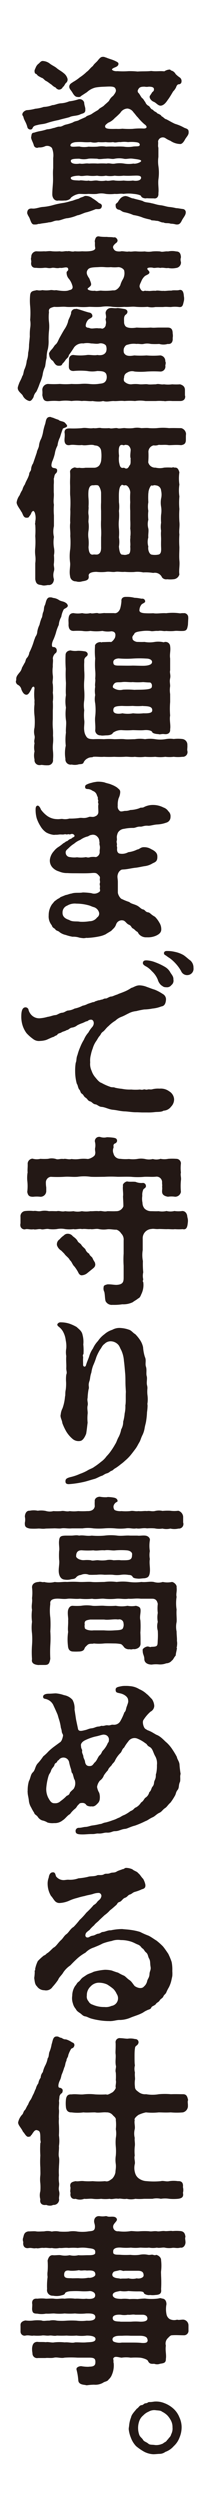 <svg xmlns="http://www.w3.org/2000/svg" viewBox="0 0 55 668.28"><defs><style>.cls-1{fill:#fff;}.cls-2{fill:#231815;}</style></defs><g id="レイヤー_2" data-name="レイヤー 2"><g id="moji"><rect class="cls-1" width="55" height="668.28"/><path class="cls-2" d="M7.34,34c-.33-1.35-.91-1.88-1.06-2.74C6.19,31,6,30.84,6,30.7a.18.18,0,0,1,0-.15c0-.33.34-.86,1.11-1.1a11.23,11.23,0,0,0,2.36-.39,9.2,9.2,0,0,0,2.26-.48,7.07,7.07,0,0,0,2.31-.48c.67,0,1.3-.39,2.21-.48a6.71,6.71,0,0,0,2.31-.53A11.92,11.92,0,0,0,21,26.56a1.25,1.25,0,0,1,1.59.87c0,.67.38,1.49.29,1.73.14,1.15-.63,1.1-1.3,1.39-.92.48-2.17.34-2.94.77-.81.24-2,.48-2.93.77a24.69,24.69,0,0,0-2.89.73c-1.16.43-1.93.33-2.84.62-1.4.24-1.06.87-1.49,1.11A.83.83,0,0,1,7.34,34ZM26.55,54.28c.38.14,1.05.38.67,1.2-.29.63-1.2.34-1.59.44a20.62,20.62,0,0,1-2.31.81c-.72.1-1.88.77-2.55.82a11.17,11.17,0,0,1-2.6.77c-.77,0-2,.63-2.6.63-1.06-.05-1.49.48-2.45.48-1,.24-1.83.24-2.5.43-.34-.09-.53.15-1.11.15H9.36c-.09,0-.14,0-.24,0-.77,0-.91-1.2-1.34-2A3.82,3.82,0,0,1,7.29,57c0-1,.53-1.34,1.4-1.25s1.93-.38,2.79-.43a13.93,13.93,0,0,0,2.7-.48,21.37,21.37,0,0,1,2.69-.58c1-.14,1.93-.48,2.65-.63a14.55,14.55,0,0,1,1.64-.53c.48-.38.91-.33,1.58-.72a2.88,2.88,0,0,1,2.07.63A11.47,11.47,0,0,1,26.55,54.28ZM50.61,35.22v.24c0,.68-.68,1.25-1,1.88-.44.82-.92,1.25-1.4,1.15a4.79,4.79,0,0,1-2.5-.86,6.3,6.3,0,0,1-1.3-.68,1.29,1.29,0,0,0-2,.82c.09.82-.1,1.16.09,1.74l0,2.45a8.46,8.46,0,0,0,0,2.41,12.55,12.55,0,0,1,0,3.61c-.14,1.39.15,2.45,0,3.65.1,1.11-.58,1.54-1.25,1.4-.48,0-1.59,0-1.88-.05-.29.14-1.34,0-1.54-.58-.09-.29-1.34-.53-2-.57a9.61,9.61,0,0,0-2.69,0c-.87-.15-1.45.09-2.36,0a10.15,10.15,0,0,1-2.41,0,5.37,5.37,0,0,0-2.36,0c-.86.09-1.82,0-2.35,0-.82.09-1.59,0-2.46,0a4.47,4.47,0,0,0-2.16,1c-.24.58-1.25.82-1.69.77a9.81,9.81,0,0,1-1.63,0c-1,.24-1.69-.63-1.69-1.64,0-1.25.15-2.4.19-3.42.05-1.39-.09-2.16.05-3.6V42.25a5.23,5.23,0,0,0-.34-2.7,1.7,1.7,0,0,0-1.78-.48,3.48,3.48,0,0,1-1.78.34.9.9,0,0,1-1.3-.58c-.24-.91-.91-1.83-.67-2.36.05-.57.14-1,.72-1A11.56,11.56,0,0,1,11,35a11.6,11.6,0,0,0,1.59-.43,6.11,6.11,0,0,0,1.69-.34c.33,0,1-.34,1.58-.39.68.1,1.11-.38,1.78-.53s1.11-.28,1.88-.57c.63-.44,1.3-.34,1.73-.68l1.74-.77c.33-.43,1.06-.43,1.73-.91.48-.34.91-.58,1.63-1,.34-.48.87-.63,1.5-1.11.29-.34.72-.62,1.39-1.3a3.46,3.46,0,0,1,1.11-1.35c.77-1,.91-1.34.58-2s-1.69-.48-3.23-.43a16.17,16.17,0,0,0-2,.19,5.09,5.09,0,0,0-2.36,1.25l-1.54,1a.88.88,0,0,1-.91.29c-.63.05-1.06-.48-1.45-1.15s-.86-1-.86-1.59c0-.77.72-1,1-1.25a12.22,12.22,0,0,0,1.83-1.25,12.27,12.27,0,0,0,1.87-1.5c.48-.28.92-1,1.64-1.54.38-.67,1-1,1.44-1.63.39-.44.68-.82,1.21-.82h.19c.29,0,.38.14.72.19.58.29,1.69.53,2.6,1,.38.2.91.39.63,1s-1.3.63-1.64,1.11c-.15.24.58.63,1.44.53a21.05,21.05,0,0,0,3,0,20,20,0,0,1,2.4.1c1.4-.1,2.46,0,3.66-.15,1.44.19,2.21-.05,3.51.1a2.9,2.9,0,0,1,1.4-.48c.34,0,.29.29.58.29a1.92,1.92,0,0,1,1.06.91,6.46,6.46,0,0,0,1.1.91,1.15,1.15,0,0,1,.48,1.11.72.72,0,0,1-.77.72c-.28,0-.57.39-.67.77a4.11,4.11,0,0,1-.82,1.16c-.48.82-.91,1.54-1.3,2.07s-.91,1.44-1.78,1.68-1.39-.72-2.12-1-1.34-1.15-1-1.64l.48-.72c.1-.33.53-.33.58-.86s-.24-.82-1.39-.82a2.93,2.93,0,0,1-1.11,0c-.82,0-1.4.05-1.73.77a.72.72,0,0,0,.19,1c.43.62.43.72.82,1.25.43.24.53.67.91,1.11a1.77,1.77,0,0,0,1,1.06c.48.57.48.81,1.06,1,.34.53.92.53,1.11.91.48.24,1,.39,1.2.82.48.19.87.77,1.2.77.63.29,1.35.77,2.41,1.25a11.16,11.16,0,0,1,2.5,1.06C50.08,34.4,50.61,34.5,50.61,35.22ZM9.85,19.87c-.2-.19-.63-.05-.58-1.06.14-.38.19-.48.38-.91a2.31,2.31,0,0,1,.63-.82c.38-.24.67-.87,1.3-.77a3.29,3.29,0,0,1,1.88.77c.67.48,1.29.72,1.78,1.15s1.2.77,1.82,1.3a2.79,2.79,0,0,1,1.06,1.54,1.15,1.15,0,0,1-.48,1.16c-.38.53-.48.91-.77,1a1.12,1.12,0,0,1-1.15.72,1.37,1.37,0,0,1-.82-.58c-.58-.19-1-.72-1.25-.86s-.87-.68-1.3-.87-.72-.77-1.25-.87C10.47,20.4,10.18,20.35,9.85,19.87Zm28,27.62c0-.72-1.4-.53-2.22-.53a20.83,20.83,0,0,1-2.5,0,9.32,9.32,0,0,1-2.36,0,6.24,6.24,0,0,1-2.36,0,6.22,6.22,0,0,1-2.36,0,9.23,9.23,0,0,1-2.35,0c-.82-.09-1.69.25-2.46,0-1.11,0-2.26.25-2.26.58,0,.77,1.35.63,2.31.72.48-.19,1.83.2,2.45,0,.82.24,1.4-.09,2.36,0a6.22,6.22,0,0,0,2.36,0c.63.24,1.69-.19,2.36,0a12.27,12.27,0,0,0,2.36,0,10.45,10.45,0,0,0,2.5,0C36.36,48.41,37.81,48.41,37.86,47.49ZM19,43c0,.82,1.35.91,2.41.72.86.19,1.49-.14,2.45,0a20.63,20.63,0,0,1,2.36,0,18.57,18.57,0,0,1,2.36,0c.86-.19,1.39.19,2.35,0a7.75,7.75,0,0,1,2.36,0,7.29,7.29,0,0,0,2.51,0c.67.19,2.11-.38,2.07-.72s-1.16-.43-2.22-.58-1.73.2-2.5,0a6.59,6.59,0,0,0-2.36,0c-.72.2-1.4-.14-2.36,0-.91,0-1.78.24-2.36,0-.62,0-1.78-.09-2.35,0a5.24,5.24,0,0,1-2.46,0C20.1,42.44,19,42.44,19,43Zm2.45-3.8a6.19,6.19,0,0,0,2.31,0,20.64,20.64,0,0,0,2.36,0,7.47,7.47,0,0,1,2.36,0,18.55,18.55,0,0,1,2.36,0,18.54,18.54,0,0,1,2.36,0,7.69,7.69,0,0,0,2.35,0c1-.19,2.07.14,1.93-.63-.1-.48-.72-.53-1.2-.58a9.49,9.49,0,0,0-1.93,0,6.74,6.74,0,0,0-2,0c-.82-.09-1.25.25-2,0a8.19,8.19,0,0,1-2,0,11.77,11.77,0,0,1-2,0,3.76,3.76,0,0,1-2,0,13.09,13.09,0,0,1-2,0,13.65,13.65,0,0,0-1.92,0c-.29,0-1.45.15-1.54.82S20.29,39.12,21.44,39.17Zm17.38-5.92a13.82,13.82,0,0,1-1.88-1.93c-.34-.29-.58-.72-1.15-1.34a2.21,2.21,0,0,0-1.59-1,2.36,2.36,0,0,0-1.93,1.16,18.33,18.33,0,0,1-1.49,1.39A4.67,4.67,0,0,1,29,32.82c-.58.48-.91.67-.77,1.15s1.06.53,3,.48a8.56,8.56,0,0,0,1.59-.05,22.43,22.43,0,0,0,2.74.05,17.92,17.92,0,0,1,3-.09C39.35,34.36,39.68,33.92,38.82,33.25Zm11,23.58c0,.67-.72,1.4-1.06,2.12S48.06,60,47.63,60a.58.58,0,0,1-.29,0c-.05,0-.1,0-.15,0a5,5,0,0,0-1.39-.2c-.73-.28-1.35,0-1.93-.33-.77.05-1.15-.48-2-.44-.68-.19-1.3,0-1.49-.33a16.76,16.76,0,0,1-1.93-.48,10.69,10.69,0,0,0-2.65-.73,10.75,10.75,0,0,0-2.5-.77c-.72-.19-.87-.57-1.44-.67a.94.94,0,0,1-.82-1c-.05-.34-.1-.43.34-.82.24-.09.43-.62.77-1a2.07,2.07,0,0,1,1.39-.82c.82-.05,1.69.67,2.26.63.68.24,1.35.33,2.46.67.72.48,1.49.34,2.45.63.63.09,1.4.43,2.46.53.82.09,1.59.43,2.5.48a13,13,0,0,1,1.59.29c.53,0,1,.14,1.88.24A.87.87,0,0,1,49.84,56.83Z"/><path class="cls-2" d="M11.43,100.24a11.5,11.5,0,0,1-.77,2.26,17.14,17.14,0,0,1-.91,2.21A2.85,2.85,0,0,0,9,106.16c-.44.77-.77,1.15-1.25,1a2.7,2.7,0,0,1-1.69-1.5c-.38-.52-1.3-1.1-1.3-1.92v-.14a7.07,7.07,0,0,1,.34-1.06c.14-.48.62-1.16.87-2,.38-.44.28-1.21.67-2a7.26,7.26,0,0,0,.53-2.11,6.34,6.34,0,0,0,.38-2.12,9.61,9.61,0,0,0,.24-2.17L8,89.94a13.76,13.76,0,0,1,.09-2.22,6.53,6.53,0,0,0,0-2.21,22.22,22.22,0,0,0,0-3.66,15,15,0,0,1,0-3c.14-1.2,1-1.06,1.78-1.3a3.12,3.12,0,0,0,1.49,0,7.51,7.51,0,0,0,2.12,0c.57-.1,1,.15,1.54,0,1.15.19,2.84.39,3.56,0,.67-.09,1.15-.43.77-1.39a4.82,4.82,0,0,0-1-1.78,2.45,2.45,0,0,1-.48-1.4c-.09-.58.63-.53.39-1.2s-1.45,0-2.17-.19c-.91.24-1.44-.1-2.12,0-1,.24-1.25-.09-2.11,0a9.74,9.74,0,0,1-2.17,0c-1.11.1-1.49-.72-1.3-1.58,0-.53-.19-.82,0-1.26a1.46,1.46,0,0,1,1.3-1.58,17.45,17.45,0,0,0,2.17,0c.53.09,1.3-.15,2.11,0a14.34,14.34,0,0,0,2.07,0c.77.2,1.5-.14,2.07,0,.53-.19,1.16.24,1.93,0a12.91,12.91,0,0,0,2,0c2,.1,3.52-.09,3.52-.86-.2-1,0-1.21-.15-1.83.15-.77.34-1.3,1-1.3a.8.8,0,0,1,.34.05,12.49,12.49,0,0,0,1.93.09c.57.1,1.1,0,1.87.15.34-.15.72.14.92.53s-.05.81-.39,1c-.67.58-1,1-.53,1.63.29.49.82.63,1.78.58.44-.19,1.69.19,2.26,0,.68.15,1.21-.09,2.12,0a15,15,0,0,0,2.12,0,6.11,6.11,0,0,0,2.07,0,13.23,13.23,0,0,1,2.07,0c.62.24,1.3-.1,2.12,0a5.24,5.24,0,0,1,2.16,0c1,0,1.25.67,1.3,1.58a1.94,1.94,0,0,0,0,1.26,1.46,1.46,0,0,1-1.3,1.58,5.24,5.24,0,0,1-2.16,0c-.53.15-1.35-.19-2.12,0-.82-.24-1.45.15-2.07-.09-1-.1-1.69.09-1.25.57s.53.63.38.92-.43.34-1.1.72a3.48,3.48,0,0,0-1,1.4c-.29.67-.62,1.2-.43,1.68s.43,1,1,1c.48-.24.72,0,1.16-.09.48.14,1.3-.1,2.07,0,.48-.2,1.54.09,2.11,0,.48.09,1.25-.1,2.12-.05.63-.19,1.59,0,2.07-.15,1-.28,1.25.68,1.3,1.64a3,3,0,0,1,0,1.3c-.24.87-.24,1.73-1.3,1.59a7.83,7.83,0,0,0-2.17,0c-.86,0-1.25-.1-2.11,0-.73,0-1.16,0-2.07,0a4.82,4.82,0,0,1-2.07-.05,21.7,21.7,0,0,1-3.13,0c-1.06-.14-1.93.1-3.13,0a17.17,17.17,0,0,1-3.13,0,9.89,9.89,0,0,0-3.12,0c-1.16.1-2.36,0-3.18,0a17.22,17.22,0,0,1-3.13,0c-1.11,0-2.21.1-3.13,0s-1.92.1-3.13,0c-.91.24-1.58.39-1.39,1.45a11.3,11.3,0,0,0,0,2.6,10.09,10.09,0,0,1,0,2.4,22.09,22.09,0,0,0-.1,2.41,9.88,9.88,0,0,1-.19,2.4,8.16,8.16,0,0,0-.34,2.41c-.28,1-.24,1.49-.43,2.36A7.44,7.44,0,0,0,11.43,100.24ZM49.69,106c0,.82-.57,1.2-1.34,1.2-.48,0-1.3,0-2.12,0a8.45,8.45,0,0,0-1.88.05.66.66,0,0,1-.33-.05h-.34a10.82,10.82,0,0,0-1.83,0c-1,0-2,0-2.84,0a8.56,8.56,0,0,0-2.79,0,16.56,16.56,0,0,0-2.84,0c-1.11-.15-2.07.09-2.89,0-.67,0-1.3.14-1.83.14a3.42,3.42,0,0,1-1-.14,4.42,4.42,0,0,1-1.15.14,10.23,10.23,0,0,1-1.69-.14c-.77.14-2-.15-2.84,0a10.42,10.42,0,0,0-2.79,0,11,11,0,0,0-3.13,0h-.38a13.82,13.82,0,0,0-2.79.05h-.1c-1.15,0-1.25-.77-1.44-1.63a6.45,6.45,0,0,0,0-1.35,1.59,1.59,0,0,1,1.54-1.64,23,23,0,0,0,3.17,0,17.24,17.24,0,0,0,3.13,0,20.56,20.56,0,0,0,2.36,0,12.3,12.3,0,0,1,2.36,0,10.56,10.56,0,0,0,2.45,0c.73-.15,1.64,0,2.12-1a2.29,2.29,0,0,0,0-1.69c-.43-.72-1.15-.72-2.36-.77a7.42,7.42,0,0,1-2.74,0,19,19,0,0,0-3.66,0c-.86,0-1.25-.43-1.25-1.15s.05-1.69.05-1.93a1.1,1.1,0,0,1,1.2-1.2,13.2,13.2,0,0,0,3.66,0c.58-.1,1.92.19,2.74,0,1.16.19,2-.1,2.36-.91a2.44,2.44,0,0,0,0-1.45c-.1-.48-1.11-.91-1.83-.72s-1.39,0-2.21,0a5,5,0,0,0-2.07,0,2.74,2.74,0,0,0-2.46,1c-.52.82-1,1.54-1.44,2.12-.05.53-.34.67-.82,1.2a5.46,5.46,0,0,1-.91,1.11c-.15.53-.58.53-1,.53-.77,0-1.06-.58-1.54-1.3a2,2,0,0,1-1-1.68c-.24-.29.29-1,.68-1.4s.62-.87.91-1.2c.63-.44.82-1.25,1.25-2s.63-1.15,1.21-2.11a7,7,0,0,0,1-2.07c.05-.58.48-1.06.82-2.22a1.12,1.12,0,0,1,1.25-1.2c.34-.1.29,0,.77.1.87.24,1.68.57,2.84.86a.93.93,0,0,1,.86.92c0,.53-.91.67-1.2,1.1A2.52,2.52,0,0,0,23,87c-.05.34.24.63.87.63.67.34,1.15.1,2.26.1.48.09.87-.05,1.25.14a1.18,1.18,0,0,0,1-1.2c.24-.68-.19-1.21,0-1.54.2-.48-.05-1.06-.05-1.54a1.42,1.42,0,0,1,1.35-1.25c.58-.05,1.06.14,1.88,0a17.23,17.23,0,0,1,1.73.24c1.11.15,1.11,1.06.48,1.5s-.48,1.3-.48,2a1.71,1.71,0,0,0,.29,1c.34.58,1.59.72,3.08.48a32.07,32.07,0,0,0,3.8,0c.87.1,1.3,0,2.22,0s1.49,0,2.31,0c1,0,1.34.53,1.34,1.59a3.22,3.22,0,0,1,0,1.2c.1.92-.28,1.73-1.34,1.59a4.06,4.06,0,0,1-2.27,0,16.71,16.71,0,0,1-2.26,0,4.26,4.26,0,0,0-1.92,0c-.68.15-1.3-.1-1.93,0a5.18,5.18,0,0,0-2.31.19c-.58.05-.86.53-1.06,1a2.4,2.4,0,0,0,0,1.16c.48,1,1.59.91,2.79.72a23.79,23.79,0,0,0,3.28,0A21.54,21.54,0,0,0,43,95a1.49,1.49,0,0,1,1.35,1.59c.15.29.15.48,0,1.11A1.33,1.33,0,0,1,43,99.32a30.86,30.86,0,0,0-3.6,0,18.68,18.68,0,0,1-3.28,0,2.39,2.39,0,0,0-2,.29,1.36,1.36,0,0,0-.82,1.3,1.46,1.46,0,0,0,0,1,2.49,2.49,0,0,0,1.93.82,8.45,8.45,0,0,1,2.26,0c.86.05,1.63-.1,2.16,0s1.4,0,2.17,0c.82-.24,1.25.14,2.17,0a8.6,8.6,0,0,0,2.21,0,15.52,15.52,0,0,0,2.12,0c.77.24,1.3.63,1.3,1.54v1.45C49.65,105.77,49.69,105.87,49.69,106Zm-24.2-28.3c.29.24,1.25-.09,1.78,0a16.3,16.3,0,0,0,3.08-.09c.72.14,1.49-.53,1.92-1.35A6.46,6.46,0,0,1,33,74.59a3.24,3.24,0,0,0,.34-2.12c0-.48-.82-1.06-1.59-1.06a9.36,9.36,0,0,1-2,0,10,10,0,0,1-1.64,0,10.56,10.56,0,0,0-1.78,0c-1.44.05-2.26.09-2.69.57-.73.87-.24,1.64.38,2.56.05.28.24.57.39,1.15s-.1.77-.68,1.25C23,77.38,24.24,77.86,25.49,77.71Z"/><path class="cls-2" d="M16.87,114.57c-.38,1-.58,1.69-.77,2.31a6.73,6.73,0,0,0-.67,2.22,6.47,6.47,0,0,0-.72,2.16,12.26,12.26,0,0,1-.73,2.17c-.19.67-.38,1.39.29,1.64.44.09,1,.09,1.06.57.05.72-.33.82-.53,1.11-.29.48-.19.77-.38,1.2a9,9,0,0,1,0,1.64v2c.14,1.21-.19,2.22.05,3.32a16.82,16.82,0,0,0,0,2.84v2.89a6.36,6.36,0,0,0,0,2.89,9,9,0,0,0,0,2.84,5.15,5.15,0,0,1,0,2.07,11.28,11.28,0,0,1,0,2.11c-.15.77.24,1.3,0,2.12a3.66,3.66,0,0,0,0,2.17c-.05,1-.68,1.68-1.59,1.54a7.9,7.9,0,0,1-1.06.14,2.57,2.57,0,0,1-.77-.14c-.92-.1-1.4-.29-1.59-1.54,0-.58,0-1.54,0-2.17s0-1.54,0-2.12a7.85,7.85,0,0,0,0-2.11,9.52,9.52,0,0,1,0-2.07,22.53,22.53,0,0,0,0-3.08,21.78,21.78,0,0,0,0-3c-.15-.29.05-.58,0-.92A4.49,4.49,0,0,0,9.32,137c-.2-.29-.34-.77-.87,0a2.6,2.6,0,0,1-.58,1c-.14.29-.24.39-.72.39-1,.05-1-1.2-1.49-1.69-.19-.48-1.2-1.63-1.2-2.4a4.26,4.26,0,0,1,.81-1.93A7.64,7.64,0,0,1,6,130.94a4.15,4.15,0,0,1,.67-1.45c.34-1,.87-1.63,1.15-2.69,0-.68.53-.82.53-1.49a3.15,3.15,0,0,1,.53-1.45l1-2.93c0-.44.53-1.21.58-1.83a4.87,4.87,0,0,1,.58-1.83,8.92,8.92,0,0,0,.53-1.88,14.29,14.29,0,0,1,.48-1.88c.29-.62.14-2.06,1.35-2.06.38,0,.43.19.77.19a12.42,12.42,0,0,0,1.54.58c.29.38,1,.33,1.59.67a4.94,4.94,0,0,1,.67.77C18.17,114.24,17.45,114.24,16.87,114.57Zm33,1.83c0,.29,0,.48,0,.77v.39c0,1-.43,1.3-1.29,1.44-1.26-.14-2.41,0-3.28,0-1.06-.19-1.83,0-2.69-.1a2.61,2.61,0,0,1-1.4.15,1.78,1.78,0,0,0-1.39,1.73,20,20,0,0,1-.05,2.79A1.88,1.88,0,0,0,41.75,125,4.58,4.58,0,0,0,44,125a14.16,14.16,0,0,1,2.16,0c.24-.15.34-.1.67,0,.78-.1,1.06.43,1.3,1.25a10.8,10.8,0,0,0,0,3.27,10.34,10.34,0,0,0,0,3.18,19,19,0,0,0,0,3.37,25.87,25.87,0,0,0,0,3.41c.14,1.25-.15,2.31,0,3.37a25.27,25.27,0,0,0,0,3.37c0,1.2-.1,2.45,0,3.61.15,1.35-.19,2.65,0,3.71a1.75,1.75,0,0,1-1.58,1.3,7.35,7.35,0,0,1-1.69,0,1.42,1.42,0,0,1-1.39-.49,2.08,2.08,0,0,0-2.36-1.2,12.52,12.52,0,0,0-2.7-.14,7,7,0,0,0-2.45-.1,20.44,20.44,0,0,1-2.5-.05c-1,.1-1.74-.14-2.51,0s-1.63-.14-2.45,0a11.2,11.2,0,0,1-2.6,0c-1.11,0-2.12.24-2.12,1,.2,1.16-.53,1.35-1.73,1.54a2.72,2.72,0,0,1-1.68,0A1.49,1.49,0,0,1,18.8,154c-.29-1.35.14-2.65,0-3.66a12.52,12.52,0,0,1,.05-3.61,22.2,22.2,0,0,0,0-3.46c.09-1.4-.2-2.17,0-3.57-.1-1,.09-2.35,0-3.51a29.25,29.25,0,0,0,0-3.51c-.1-.82,0-1.93-.05-3.18s.09-2,0-3.27c-.1-.48.33-1.11,1.3-1.3a1.93,1.93,0,0,0,1.15.1,5.05,5.05,0,0,0,1.69,0H25.2a1.8,1.8,0,0,0,1.44-.63,3,3,0,0,0,.53-1.63,9.55,9.55,0,0,0-.05-2.36,1.67,1.67,0,0,0-.77-1.11c-.48-.29-.86-.14-1.25-.34-1-.19-2.12.24-3.13,0-1.15.15-2.26-.19-3.17,0s-1.59-.24-1.49-1.59c0-.33.14-1.1,0-1.78,0-1.06.87-1.1,1.69-1.06a27.56,27.56,0,0,0,3-.09c1.11-.2,1.88.19,3.08,0,.82.14,1.49-.2,2.12,0a16.54,16.54,0,0,0,2.12,0c.57.24,1.44-.1,2.16,0,.44.24,1.59-.1,2.12,0a10.65,10.65,0,0,0,2.12,0,5.21,5.21,0,0,1,2.16,0c.58,0,1.54-.1,2.12,0a16.62,16.62,0,0,0,2.12,0,13.69,13.69,0,0,1,3.22,0c1.25-.05,2.07,0,3.28,0a1.73,1.73,0,0,1,1.29,1.49v.15A.93.93,0,0,0,49.89,116.4ZM27.12,141.28a20.39,20.39,0,0,1,0-2.35c0-.77,0-1.64,0-2.36a19.74,19.74,0,0,1,0-2.31c0-.72,0-1.64,0-2.46s-.48-1.92-.86-2.07a3.16,3.16,0,0,0-1.11,0c-.87-.09-1.2.34-1.4,1.4a11.54,11.54,0,0,0,0,2.12,15.41,15.41,0,0,1,0,2.16c.1.58-.14,1.3,0,2.17s-.09,1.59,0,2.12a7.81,7.81,0,0,1,0,2.16,6.87,6.87,0,0,0,0,2.17,10.88,10.88,0,0,1,0,2.21c.05,1.3.39,2.17,1.26,2,.24-.09,1,.1,1.34-.09.58-.29.82-.87.77-2.07,0-.68,0-1.88,0-2.46A16.9,16.9,0,0,0,27.12,141.28Zm4.82-19.44a6.68,6.68,0,0,0,0,1.73c.14.53.19,1.25.67,1.45.29.19.58-.15.91.14.53.24.87,0,1.21-.72.48-.39.24-1.44.33-1.93-.24-.38,0-1.82,0-2.26s-.48-1.39-1.15-1.3c-.24-.19-.72.24-1,0C31.7,118.66,31.79,120.59,31.94,121.84Zm3,21.8a8.05,8.05,0,0,0,0-2.36,18.38,18.38,0,0,0,0-2.35v-2.36a17.52,17.52,0,0,1,0-2.31,20,20,0,0,1,0-2.46c.09-.86-.68-2.31-1.45-2.07-.38.15-.77-.38-.91,0-.53.24-.63,1.4-.67,2.07s0,1.93,0,2.46a7.76,7.76,0,0,1,0,2.31,13.28,13.28,0,0,1,0,2.36,11.53,11.53,0,0,0,0,2.35,13.26,13.26,0,0,1,0,2.36,7.26,7.26,0,0,1,0,2.46c.09,1.05.28,2.31,1.05,2.16a1.94,1.94,0,0,0,1.3-.09c.68,0,.77-1.06.68-2.07C35.06,145.18,34.82,144.6,35,143.64Zm4.86-11.84a20.15,20.15,0,0,0,0,2.46,6.19,6.19,0,0,0,0,2.31,9.79,9.79,0,0,0,0,2.36,4.34,4.34,0,0,0,0,2.35c.14.68-.1,1.78,0,2.36a4.29,4.29,0,0,0,0,2.46c-.19.86.29,2.11.91,2.16a4.72,4.72,0,0,0,1.69,0c.91-.09.86-1.2.82-2s0-1.64,0-2.21-.1-1.25,0-2.17a6.27,6.27,0,0,1,0-2.16,13.63,13.63,0,0,1,0-2.12,6.86,6.86,0,0,0,0-2.17,6.25,6.25,0,0,1,0-2.16,4.6,4.6,0,0,0,0-2.12,1.48,1.48,0,0,0-1.45-1.4c-.43-.19-.82.2-1.11,0C40.31,129.83,39.78,131.13,39.83,131.8Z"/><path class="cls-2" d="M17.11,162.89a6.21,6.21,0,0,0-.67,2,5.23,5.23,0,0,0-.67,2.16,11.23,11.23,0,0,0-.77,2.12,15.94,15.94,0,0,1-.63,1.73c-.53,1-.58,2-.14,2.07a.87.87,0,0,1,1,.87c0,.72-.39.72-.58,1a2.08,2.08,0,0,0-.48,1.16c.14.62-.05,1.39,0,2.21a8.82,8.82,0,0,0,0,2.31c.14,1-.2,1.69,0,2.36a12.71,12.71,0,0,1,0,2.31,8.09,8.09,0,0,1,0,2.36,18.57,18.57,0,0,1,0,2.36v2.31a17.51,17.51,0,0,0,0,2.31,15.24,15.24,0,0,1,.05,2.11,10.11,10.11,0,0,1,0,2.07,10,10,0,0,0,0,2.12,10.92,10.92,0,0,1,0,2.17A1.34,1.34,0,0,1,13,204.56a1.08,1.08,0,0,1-.33,0,1.64,1.64,0,0,1-.44,0h-.09c-.34,0-.68-.09-1-.09a.58.58,0,0,0-.29.05h-.19a1.32,1.32,0,0,1-1.4-1.5,4.59,4.59,0,0,1,0-2.16,5.47,5.47,0,0,1,0-2.17c-.24-.86.19-1.25,0-2.07a4.43,4.43,0,0,1,0-2.11,17.22,17.22,0,0,0,0-3.13,13.53,13.53,0,0,1,0-3.18,6,6,0,0,1,0-1,14.47,14.47,0,0,1,0-3.23c-.1-.81-.72-.28-.82.2-.43.72-.77,1.59-1.4,1.54s-1-.68-1.3-1.4a1.75,1.75,0,0,0-.86-1.2,1.09,1.09,0,0,1-.63-.92,1.43,1.43,0,0,1,.1-.38v-.29c0-.67.29-1,.82-1.68a2.87,2.87,0,0,0,.72-1.35l.72-1.3c.24-.24.24-1,.63-1.35a2.64,2.64,0,0,0,.62-1.39A18.25,18.25,0,0,0,9,171.65c.19-.68.43-1.16.48-1.4a2.58,2.58,0,0,0,.53-1.44,6.18,6.18,0,0,1,.58-1.78,12.17,12.17,0,0,1,.53-1.74c.33-.48.19-1.15.52-1.78.25-.82.05-1.1.44-1.83.24-.57.33-2,1.3-2h.09a1.58,1.58,0,0,1,.77.15,3.3,3.3,0,0,1,1.59.57c.53.34,1.16.34,1.64.63s.53.38.72.77C18.27,162.41,17.4,162.6,17.11,162.89Zm33.16,37.82a1.26,1.26,0,0,1-1.35,1.59,9.28,9.28,0,0,1-2.31,0,9,9,0,0,1-2.26,0,9.58,9.58,0,0,1-2.69,0,16.83,16.83,0,0,1-2.75,0,10.47,10.47,0,0,1-2.74,0c-1,.15-2-.09-2.74,0a25.92,25.92,0,0,1-2.79,0,25.12,25.12,0,0,1-2.75,0c-1,.1-2-.09-2.88,0-.29.24-.77,0-1.45.39a2.3,2.3,0,0,0-1.1,1.06c-.2.67-1,.43-1.54.62a3.84,3.84,0,0,1-1.69,0,1.4,1.4,0,0,1-1.68-1.54,9.4,9.4,0,0,1,.09-3.51,14.75,14.75,0,0,1,.05-3.51c-.1-.92.19-2.41,0-3.33a12.7,12.7,0,0,1,0-3.32,10,10,0,0,1,0-3.36c-.1-.87,0-2.31,0-3.28a31.25,31.25,0,0,1-.05-3.7,34.46,34.46,0,0,1-.05-3.76c0-.53.39-1.15,1.35-1.2a5.15,5.15,0,0,0,1.93.1,9.67,9.67,0,0,1,1.78.14.94.94,0,0,1,.86.58.72.72,0,0,1-.29.77c-.81.62-.57,1.06-.62,1.68s0,1.49,0,2.12a16.75,16.75,0,0,1,0,2.65,16.12,16.12,0,0,0,0,2.6,17.24,17.24,0,0,1,0,2.69,8.12,8.12,0,0,0,0,2.65,12.26,12.26,0,0,0,0,2.64c.14.77-.14,1.93,0,2.75a3.33,3.33,0,0,0,.58,1.68c.43.68,1.2.63,1.83.68a27.66,27.66,0,0,1,2.88,0,16.76,16.76,0,0,1,2.75,0c1.06,0,2-.1,2.79,0s1.78,0,2.74,0a8.39,8.39,0,0,1,2.74,0,8.46,8.46,0,0,1,2.75,0,8.67,8.67,0,0,0,2.69,0,6.54,6.54,0,0,1,2.26-.05,9.39,9.39,0,0,1,2.31,0,1.53,1.53,0,0,1,1.35,1.63C50.32,199.8,50.18,200.38,50.27,200.71Zm.15-33.64c-.2.92-.2,1.54-1.3,1.59s-1.59-.09-2.31,0-1.64.05-2.27,0c-.62.15-1.29-.19-2.11,0-.92-.09-1.49.19-2.12,0a9.35,9.35,0,0,0-2.31.05c-.82.1-1.93.24-2,.82-.34.33-.63.86-.44,1-.14.62.73,1,1.21,1.06.72,0,1.15.05,2,0a7.64,7.64,0,0,0,2.74,0,6.23,6.23,0,0,1,2.17.05c.38.14.43-.1.67-.05a1.23,1.23,0,0,1,1.3,1.15c.19,1.21-.19,2.12,0,3.28l0,3.17c-.19.63.2,1.2,0,2.12s0,1.3,0,2.12a6.49,6.49,0,0,0,0,2.11c0,.87,0,1.3,0,2.12a22,22,0,0,0,0,3.61c-.24,1.16.19,2.55,0,3.66.1,1-.62,1.44-1.59,1.3-.77-.1-1.06.19-1.58,0-.58,0-1.54-.19-1.64-.53s-.92-.63-2.12-.53c-.91.1-2.36,0-3.13,0a20.16,20.16,0,0,1-2.93,0,3.69,3.69,0,0,0-2.36.72c-.24.58-1.25.68-1.73.68s-1.25.14-1.54,0a1.37,1.37,0,0,1-1.49-1.3c.14-1.3-.15-2.51,0-3.71a15.13,15.13,0,0,0,0-3.56,5.47,5.47,0,0,1,0-2.21,6.58,6.58,0,0,1,0-2.22c-.15-.67.14-1.54,0-2.16a11.76,11.76,0,0,0,0-2.22,21,21,0,0,1,0-3.17,18.3,18.3,0,0,1-.05-3.28c-.1-.33.33-1,1.3-1.1.19-.1.29.19.67,0,.77,0,1.3-.05,2.17-.05.28.24,1.15-.82,1.25-1.25.24-.92,0-1.54-1-1.59a6.27,6.27,0,0,1-2.4-.1,12,12,0,0,1-3.23,0,6.74,6.74,0,0,1-2.21,0,19.55,19.55,0,0,0-2.31,0c-.91,0-1.3-.53-1.35-1.59.05-.57-.05-1.15,0-1.58s.05-1.59,1.35-1.59a6.4,6.4,0,0,0,2.31,0,4.8,4.8,0,0,0,2.21,0c.53.24,1.35-.1,2,0,.39.24,1.5-.1,2,0,.86,0,1.78,0,2.36,0,.77.19,1.49-.58,1.68-1.4a9.73,9.73,0,0,0,.29-1.78c-.1-.77.43-1.16,1.11-1.16H34a8,8,0,0,1,2.11.25c.77,0,1.5.19,1.93.24a.74.74,0,0,1,.91.72c0,.43-.86.53-1.1,1a2.46,2.46,0,0,0-.44,1.3c-.09.62.68.82,1.5.86a19.51,19.51,0,0,0,2.21,0c1,.19,2.26-.1,3.46,0a13.3,13.3,0,0,1,3.47,0c.58.09.72-.1,1.06,0a1.13,1.13,0,0,1,1.39,1.2,1.47,1.47,0,0,1,0,.39ZM40.17,182.43c-.63,0-1.06-.05-1.79-.1a17.2,17.2,0,0,1-2.79,0c-.81.1-1.83-.14-2.84,0s-1.63-.14-2.16.48c-.24.29-.48.82-.19,1.06a3.07,3.07,0,0,0,2.59.48,22.72,22.72,0,0,1,3.08.05c.63-.05,1.83,0,3-.1s1.73-.29,1.68-.91C40.84,183,40.55,182.43,40.17,182.43ZM31.79,176c-1,.09-1.44.48-1.39,1.1s.28.82,1.44.82,2.6.05,3.7,0c.78,0,1.69.05,2.8.05s2.5-.19,2.45-1.06c0-.48-.62-.87-1.54-.87a29.19,29.19,0,0,0-3.66,0A25.37,25.37,0,0,1,31.79,176Zm6.59,12.7a16.92,16.92,0,0,1-2.79,0,26.84,26.84,0,0,1-2.84,0c-1.87.05-2.35.24-2.35,1.2s1.39,1,2.45.77a7.74,7.74,0,0,0,2.84,0,13,13,0,0,0,2.79,0c1.59.05,2.31-.14,2.36-.72C40.94,188.78,39.64,188.78,38.38,188.73Z"/><path class="cls-2" d="M45.75,218.37a1.54,1.54,0,0,1-1.16,1.54,8.2,8.2,0,0,1-2.45.48c-.87.05-1.88.39-2.41.34-1.1-.1-1.49.29-2.12.24-.86-.05-1.29.39-2,.34a11,11,0,0,0-2.31.24,2.15,2.15,0,0,0-1.44.72,1.7,1.7,0,0,0-.39.77c-.28.82,0,1.11-.14,1.68-.14.34.1.82.05,1.06-.1.44.05.58.05.87-.15,1.06.29,1.49.77,1.54a3.41,3.41,0,0,0,2.21-.39,7.3,7.3,0,0,0,2.41-.72c.62-.05.91-.67,1.87-.62a3.49,3.49,0,0,1,1.88.53c.82.38,1.59.91,1.64,1.78.09,1.44-.44,1.63-1.25,2a5.22,5.22,0,0,1-2.22.77c-.86.14-1.78.38-2.55.43-1.06.15-1.64.29-2.41.39s-1.1,0-1.39.24a1.87,1.87,0,0,0-.77,1.1c-.24.68,0,1.16,0,2.07s0,2.07,0,2.75.72,1.78,1.15,1.83a14.08,14.08,0,0,0,1.93.77c.43.43,1,.48,1.88.86s1.2,1,1.78,1.11.62.67,1.3.77.62.48,1.92,1.2a7.15,7.15,0,0,1,1.16,1.54,3.26,3.26,0,0,1,.53,1.83c0,.87-.63,1.35-1.5,1.73a5.48,5.48,0,0,1-2.4.39,2.53,2.53,0,0,1-1.93-.68c-.43-.38-.33-.67-.72-.86s-.58-.58-1.06-.82-.38-.72-1.06-1-.86-.87-1.44-1.11a1.6,1.6,0,0,0-2,1c-.34.92-.63,1-1.3,1.73-.44.29-1.16.68-1.49.92a7,7,0,0,1-1.74.58,19.56,19.56,0,0,1-2.84.38,2.4,2.4,0,0,1-.62,0,4.87,4.87,0,0,1-.72.1,10.26,10.26,0,0,1-1.16-.15,5.06,5.06,0,0,0-1.83-.24,11.5,11.5,0,0,1-1.83-.48,4.11,4.11,0,0,1-1.68-.77c-.24-.33-1-.33-1.16-.82-.57-.38-.72-.43-.91-1a3.69,3.69,0,0,1-.82-2.65,5.15,5.15,0,0,1,.92-3c.38-.38.57-.81,1-1,.57-.53.82-.44,1.25-.87l1.44-.58c.34,0,1-.33,1.54-.38.92-.34,2.17-.1,3-.29a16.83,16.83,0,0,1,2.31.19,2.17,2.17,0,0,0,2.22-.43c.24-.29,0-.63.05-1,.14-.58-.15-.82,0-1.25s-.09-.73,0-1.21-.1-.67-.44-1c-.48-.53-.72-.58-1.92-.48s-3.23.05-4.33.05c-.63,0-1.25,0-2-.05a5.28,5.28,0,0,1-2.26-.43A3.81,3.81,0,0,1,14,231.8a2.71,2.71,0,0,1-.62-2,4.13,4.13,0,0,1,1.1-2.31,4.64,4.64,0,0,1,1.06-1A11.77,11.77,0,0,0,17,225.4c.34-.1.62-.48.91-.53s.48-.48,1.06-.63c.29-.09.34-.29.68-.43s.48-.39.19-.67a.76.76,0,0,0-.87-.15c-.43.15-.53-.05-.67,0-.53.15-.63,0-.87,0-.62.19-1,0-1.68.1s-.87,0-1.21.09a5.5,5.5,0,0,1-2.16-.67,5.21,5.21,0,0,1-1.54-1.69,9.41,9.41,0,0,1-1-2.11,8.52,8.52,0,0,1-.29-2.36c0-.63.19-1,.57-1s.73.67.87,1.06a7.67,7.67,0,0,0,1.73,1.73,4.68,4.68,0,0,0,2.55.82c.73.05,1.06-.1,1.5-.05a3.94,3.94,0,0,0,1.82-.1,17.52,17.52,0,0,0,2.6-.14c.87-.19,1.26.24,2.65-.29.48-.19,1.06.19,1.73-.19a1.2,1.2,0,0,0,.82-1.16c0-.82-.1-1.54,0-1.92s-.19-.48-.05-.92c.1-.29-.14-.38-.09-.82.05-.28-.19-.52-.29-.91a1.72,1.72,0,0,0-1.11-1.06,2.44,2.44,0,0,0-1.2-.48c-.53,0-.82-.1-.82-.58s.29-.57.72-.77a6.21,6.21,0,0,1,1.06-.33,5,5,0,0,1,.92-.2,4.61,4.61,0,0,1,.67-.09h.24a7.29,7.29,0,0,1,1.59.19c.58.24,1.35.34,1.83.58a6.89,6.89,0,0,1,1.59.82c.43.43.77.52.81,1.15a4.15,4.15,0,0,1-.43,1.68,5.75,5.75,0,0,0-.24,2,1.46,1.46,0,0,0,.67,1.49c.39.14,1-.1,1.3-.1a3.74,3.74,0,0,0,1.4-.24,7.9,7.9,0,0,0,2.45-.48c.39-.29.77,0,1.3-.34a5.25,5.25,0,0,1,2.41-.53,6.11,6.11,0,0,1,2.74.68,2.51,2.51,0,0,1,1.3,1A1.72,1.72,0,0,1,45.75,218.37ZM26.59,244a2.1,2.1,0,0,0-1.34-1.49c-.73-.19-.92-.38-1.54-.53a12.5,12.5,0,0,0-3.23-.43,3.93,3.93,0,0,0-2.45.53,1.93,1.93,0,0,0-1.25,1.83c-.05,1,.57,1.63,1.78,2,.86.58,2.07.29,2.88.48a12,12,0,0,0,2.6-.14,2.47,2.47,0,0,0,2-1A1.22,1.22,0,0,0,26.59,244Zm.05-19.1a1.69,1.69,0,0,0-.53-1.25,1.57,1.57,0,0,0-1.68-.44c-.39,0-.58.34-1.16.44a5.74,5.74,0,0,0-1.73.86,5.7,5.7,0,0,0-1.64,1,7.46,7.46,0,0,0-1.39,1.1c-.53.53-1,.73-.87,1.5a1.19,1.19,0,0,0,1.16,1,6,6,0,0,0,1.87.05,7.91,7.91,0,0,0,2.12,0c.48-.14.63.24,1.45-.05a5.07,5.07,0,0,1,1.49,0,1.39,1.39,0,0,0,1-1.54c0-.58.19-.92,0-1.64C26.59,225.35,26.79,225.4,26.64,224.87Z"/><path class="cls-2" d="M46.71,293.83a2.78,2.78,0,0,1-.82,2,2.63,2.63,0,0,1-2,1.06c-.62.43-1.73.29-2.41.39a13.67,13.67,0,0,1-2,.09H38.1l-1.26-.05h-.43c-1.06,0-2.21-.24-3.13-.24-1.2-.09-1.92-.33-3-.43s-2-.67-3-.77c-.68,0-1.21-.63-1.64-.67-.67-.05-1-.68-1.39-.77-.82-.25-.63-.58-1.26-1s-.48-.72-1-1.06-.29-.72-.82-1.25c-.33-.67-.28-1.06-.57-1.44a12.65,12.65,0,0,1-.44-3.37,13.05,13.05,0,0,1,.15-2.21c.29-.63.09-1.21.48-2.12a13.69,13.69,0,0,1,.72-2.07,12,12,0,0,1,1-2,6.63,6.63,0,0,1,1.21-1.93,7.38,7.38,0,0,1,1.05-1.49,1.75,1.75,0,0,0,.34-.67c.15-.58-.09-1.35-.82-1.26s-.62.44-1.15.44l-.92.43a9.9,9.9,0,0,0-1.49.63,2.8,2.8,0,0,1-1.44.62c-.72.15-.77.58-1.44.68-.34.28-1.16.38-1.45.67-.72.24-.91.29-1,.53a1.29,1.29,0,0,1-.67.34c-.2.28-.44.24-.87.43-.67.29-1.25.58-1.54.67a6.22,6.22,0,0,1-1.54.24,2.51,2.51,0,0,1-1.92-.53,11.05,11.05,0,0,1-1.74-1.54A7,7,0,0,1,6,273.91a7.86,7.86,0,0,1-.29-2c0-.86,0-2.55,1.06-2.64a.84.84,0,0,1,.91.77,3.28,3.28,0,0,0,.87,1.39,2.89,2.89,0,0,0,2.07.77,10.09,10.09,0,0,0,2.12-.38c1-.15,1.29-.39,2.11-.48.48,0,1-.53,1.78-.63.58,0,1.06-.48,1.54-.58a4.35,4.35,0,0,0,1.83-.53,8,8,0,0,0,2.17-.77,4.29,4.29,0,0,0,1.35-.48l1.44-.48c.38.05.43-.19.72-.24l.72-.24c.39,0,.68-.19.92-.19s.62-.34,1-.29,1-.53,1.54-.53c.34,0,1-.39,1.59-.53.43-.24,1-.39,1.78-.72a9.87,9.87,0,0,0,2-1.06c.58-.1,1.2-.68,2.21-.68a5.67,5.67,0,0,1,2,.44c.72.24,1.25.48,2.07.72a12.09,12.09,0,0,1,2.16,1.15,1.63,1.63,0,0,1,.87,1.4c-.05,1.16-.43,1.83-1.25,1.93a8.71,8.71,0,0,1-2.41.57,12.38,12.38,0,0,1-2.21.24,21.39,21.39,0,0,0-2.12.44,5.38,5.38,0,0,0-2.07.62c-.53.24-1.15.63-1.93.92a4.67,4.67,0,0,0-1.58,1,9.33,9.33,0,0,0-1.83,1.44c-.72.58-1,1.16-1.54,1.54s-.48.67-.87,1.11-.48.72-.86,1.3a6.57,6.57,0,0,0-1,2.07,8.83,8.83,0,0,0-.48,1.63,5.91,5.91,0,0,0-.19,2.07,4.21,4.21,0,0,0,.38,2.26,5.17,5.17,0,0,0,1.06,1.83c.39.48,1,1.25,1.59,1.4a13.36,13.36,0,0,0,2.21,1c.63.29,1,.05,1.45.29a13.86,13.86,0,0,0,1.83.29,10.11,10.11,0,0,0,2.5.19,10.84,10.84,0,0,0,1.25.05,8.24,8.24,0,0,0,1-.05c.29,0,.53.14,1,0s.58.14,1.11,0,.77.1,1.4-.1a6.29,6.29,0,0,1,1.83-.14,3.79,3.79,0,0,1,2.59.72A2.65,2.65,0,0,1,46.71,293.83Zm-7.22-37.11a7.5,7.5,0,0,1,2.22.53,15.29,15.29,0,0,1,2.55,1.21,3.85,3.85,0,0,1,1.34,1.3c.34.67,1,1.2.92,2.07a1.46,1.46,0,0,1-.53,1.49,1.49,1.49,0,0,1-1.4.58c-.77,0-.86-.25-1.34-.53a3.19,3.19,0,0,1-.92-1.5,6.19,6.19,0,0,0-1.59-2.26,6.34,6.34,0,0,0-1.34-1.15c-.63-.34-1.16-.63-1.06-1.16S38.87,256.68,39.49,256.72Zm12.42,2a1.68,1.68,0,0,1-1.45,1.92,1.73,1.73,0,0,1-1.87-1.06,10.66,10.66,0,0,0-1.45-2,10.81,10.81,0,0,0-1.58-1.44,12.84,12.84,0,0,1-1.11-.77c-.72-.25-.58-1.16.24-1.16a8.56,8.56,0,0,1,2.26.24,7.57,7.57,0,0,1,2.31.87c.82.57,1.2,1,1.83,1.44A2.52,2.52,0,0,1,51.91,258.75Z"/><path class="cls-2" d="M50.42,326.12a4.47,4.47,0,0,1-.05.86c-.1,1-.34,1.83-1.35,1.59a15,15,0,0,1-2.12,0c-.57.1-1.63-.05-2.11,0-.73,0-1.45-.05-2.12-.05-.92.1-1.4-.14-2.07,0a2.48,2.48,0,0,0-2.31,2.64c0,.72,0,2.07,0,3a8.41,8.41,0,0,0,.05,2.94,22.44,22.44,0,0,0,.09,3,4.1,4.1,0,0,0,0,1.88c-.1.39-.19.58,0,.72a5.52,5.52,0,0,1-.48,3.18c-.19.39-.34,1-.87,1.2-.57.48-1,.63-1.44,1a5.8,5.8,0,0,1-2.84.57,14,14,0,0,1-2.6.15,1.86,1.86,0,0,1-1.88-1c-.19-.73-.14-1.54-.33-2.46a1.87,1.87,0,0,1-.2-1.2c0-.58.39-.63,1-.82.91-.05,1.73.14,2.45.14,2-.09,1.93-1.06,1.93-2.26,0-.82,0-1.64,0-2.84a25.47,25.47,0,0,1,0-3.27v-3.51a2.3,2.3,0,0,0-.67-1.88,2.4,2.4,0,0,0-1.25-1c-.63.05-1.69-.19-2.46-.1a6.89,6.89,0,0,1-2.26-.05c-.67-.19-1.73.15-2.26,0-.67.1-1.44-.14-2.26,0-.68-.2-1.73.19-2.26,0a9.07,9.07,0,0,1-2.27,0,5.72,5.72,0,0,0-2.26,0,9.11,9.11,0,0,1-2.07,0c-.62-.19-1.59.2-2.07.05-.67-.19-1.49.19-2.11,0-.87.15-1.64-.19-2.17,0a1.12,1.12,0,0,1-1.35-1.15,1.32,1.32,0,0,1,.05-.44V325.3a1.4,1.4,0,0,1,1.3-1.59,10.51,10.51,0,0,1,2.17,0c.72-.14,1.2.2,2.11,0a5.22,5.22,0,0,1,2.07.05c.87-.05,1.3,0,2.07,0,.77-.19,1.3.24,2.26,0a8.67,8.67,0,0,0,2.22,0,5.14,5.14,0,0,0,2.26,0,7.39,7.39,0,0,0,2.31,0c.67.05,1.35-.1,2.26,0,.68-.19,1.4.24,2.26,0,.82,0,1.78.05,2.31,0a2,2,0,0,0,2-1.3c0-1-.05-1.44-.1-2.65.14-.77-.15-2,0-2.84-.24-.48.77-1.25,1.2-1.15.63.14,1.4,0,2.17.1a4,4,0,0,0,2,.28.81.81,0,0,1,.77.68c.15.62-.48.77-.67,1.06a3.35,3.35,0,0,0-.29,1.73,5,5,0,0,0,.05,1.83,2.44,2.44,0,0,0,.53,1.54,2.46,2.46,0,0,0,1.73.72c.77,0,1.3.05,2.07,0a5.25,5.25,0,0,0,2.12-.05,4.33,4.33,0,0,0,2.11,0,7.09,7.09,0,0,0,2.12,0c.72,0,1.3.58,1.35,1.59A4.52,4.52,0,0,1,50.42,326.12Zm-43-12.66c-.1-.72.05-1.54,0-2.45a1.39,1.39,0,0,1,1.3-1.3,4,4,0,0,0,2.12.05,14.67,14.67,0,0,0,2.07,0,4,4,0,0,1,2.12.05c.53.24,1.15-.14,2,0,.58-.19,1.3.24,2.16,0a7.77,7.77,0,0,0,2.12,0,9,9,0,0,1,2.26,0c.77-.09,2-.82,1.93-1.3.19-.43-.05-.82,0-1.54a3.73,3.73,0,0,0-.05-1.83,1.14,1.14,0,0,1,1.16-1.25h.19a3.2,3.2,0,0,0,1.88.1,14.36,14.36,0,0,1,1.82.14c.44.1.87.15.92.82a.85.85,0,0,1-.48.67c-.77.29-.39.87-.48,1.16a2,2,0,0,0,0,1.59,1.8,1.8,0,0,0,1.83,1.39,11.21,11.21,0,0,0,2.31.05,8.3,8.3,0,0,0,2.17,0,5.51,5.51,0,0,1,2.16,0,4.26,4.26,0,0,0,2.07,0,3.42,3.42,0,0,0,2.07-.05,5,5,0,0,0,2.07,0,15.7,15.7,0,0,1,2.17,0A1.23,1.23,0,0,1,48.54,311a10.56,10.56,0,0,0,0,2.45c-.19.67.14,1.35,0,2.07a16.64,16.64,0,0,0,0,3.08,1.57,1.57,0,0,1-1.59,1.3,6.2,6.2,0,0,0-1.88,0c-.86-.14-1.54-.48-1.58-1.25-.05-.48.09-.77,0-1.45.09-.43-.05-.81,0-1.2A1.5,1.5,0,0,0,42,314.52c-1.2.14-2,0-3.27.05a18.34,18.34,0,0,1-3.56,0c-1.2-.05-2.26,0-3.61,0a30.15,30.15,0,0,0-3.56,0c-1.16,0-2.26.05-3.61,0a12.83,12.83,0,0,0-3.61,0c-1.39.09-2.21-.1-3.56,0a30.75,30.75,0,0,1-3.61,0,1.51,1.51,0,0,0-1.3,1.59,7.08,7.08,0,0,0,.1,1.25c0,.24,0,.48,0,1.06a1.54,1.54,0,0,1-1.58,1.44,8.28,8.28,0,0,0-1.93,0c-1,0-1.39-.24-1.59-1.3a12.62,12.62,0,0,0,0-3.08A9.55,9.55,0,0,1,7.39,313.46Zm18.15,24.45c0,.62-.25.87-.73,1.25l-1.54,1.25a2.62,2.62,0,0,1-1.25.48c-.53.1-.91-.38-1.06-.77a10.78,10.78,0,0,0-1-1.54c-.62-.58-.67-1.25-1.25-1.73-.34-.72-1.06-1.06-1.49-1.73l-.82-.82a2.64,2.64,0,0,1-1.15-1.44,1.58,1.58,0,0,1,.72-1.59,5,5,0,0,1,1.1-1,1.4,1.4,0,0,1,1.11-.48,1.69,1.69,0,0,1,1.21.53c.19.29,1,.63,1.44,1.49.14.34.77.58,1,1s.87.86,1.06,1.15a2.11,2.11,0,0,0,1,1.16c.15.52.53.67.87,1.1C25.2,337.24,25.54,337.33,25.54,337.91Z"/><path class="cls-2" d="M39.64,374.09a7.42,7.42,0,0,1-.1,1.21,2.4,2.4,0,0,1,.05.62,13.26,13.26,0,0,1-.15,1.59,18.69,18.69,0,0,1-.19,2.07c-.1.82-.29,1.3-.43,2.07a6.6,6.6,0,0,1-.58,1.92c-.43.82-.53,1.45-.87,2s-.57,1.1-1,1.68-.91,1.21-1.3,1.69a11.79,11.79,0,0,1-1.54,1.54,9.8,9.8,0,0,1-1.1.91,15.05,15.05,0,0,1-1.35,1c-.67.34-.72.63-1.16.77s-.57.49-1.25.68-1,.58-1.39.67-1.4.68-1.93.82c-1.1.29-2.16.67-3.17.87a26.32,26.32,0,0,1-3.71.53c-.53,0-.91-.15-.91-.73s.19-.86,1.3-1.15a13.38,13.38,0,0,0,2.59-.87,12.4,12.4,0,0,0,1.93-.86c.77-.49,1.35-.58,1.88-1a18.42,18.42,0,0,0,1.83-1.35,6.31,6.31,0,0,0,1.49-1.49,10.83,10.83,0,0,0,1.2-1.45,18.4,18.4,0,0,0,1.15-1.83c.34-.48.49-1.2.92-1.92a7.37,7.37,0,0,0,.67-2,4.08,4.08,0,0,0,.53-2.07,11,11,0,0,0,.39-2.17,7.62,7.62,0,0,0,.19-2.16c.19-.87.05-2.46.14-3.61l-.09-1.59c-.05-1.11,0-2.31-.1-3.37s-.19-2.36-.33-3.32a8.13,8.13,0,0,0-.73-2.89c-.33-.53-.43-1.15-1-1.64a2.8,2.8,0,0,0-1.73-.72,2.26,2.26,0,0,0-1.73.68c-.68.48-.77,1-1.21,1.54a12.87,12.87,0,0,0-1,2A19.76,19.76,0,0,1,25,365a8.26,8.26,0,0,0-.48,1.88c-.39,1.06-.29,1.63-.53,2.31-.44,1.3.05,1.44-.24,2.26a15.73,15.73,0,0,0-.24,2.21c-.2.82.19,1.3,0,2.07s.09,1.64,0,2.22a12.2,12.2,0,0,0,0,2.35c-.1.68-.2,1.83-.39,2.94-.38,1-.91,1.78-1.49,1.92a2.47,2.47,0,0,1-2.21-.57,8,8,0,0,1-1.64-1.93,15,15,0,0,1-1.06-2.26c-.05-.77-.67-1.59-.43-2.31a4.43,4.43,0,0,1,.48-1.64,12.25,12.25,0,0,0,.67-3.12c.15-.44,0-1,.2-1.88a12.18,12.18,0,0,0,.09-2,9.75,9.75,0,0,1,.05-2c.29-.67-.05-1,0-1.87s-.1-2.07,0-3.08a5.75,5.75,0,0,1,0-2.07,7.67,7.67,0,0,0-.15-2.17,6,6,0,0,0-.57-2,4.11,4.11,0,0,0-1.21-1.54c-.24-.19-.48-.39-.48-.63a.38.38,0,0,1,.1-.24.91.91,0,0,1,.82-.38,7.47,7.47,0,0,1,2.4.38,11.61,11.61,0,0,1,1.88.87c.63.62,1.4,1.06,1.59,2.16a6.9,6.9,0,0,1,.19,2.51,15.23,15.23,0,0,1,.05,2.55c-.34.43-.05.58-.1,1.06s0,1,0,1.78c-.05.53.58.82.77.14.34-1.11.58-1.49.87-2.4a7,7,0,0,1,1-2.07,7.19,7.19,0,0,1,1.35-2A7,7,0,0,1,28,356.67a5.78,5.78,0,0,1,2.12-1.2,3.92,3.92,0,0,1,2.35-.48,8,8,0,0,1,2.07.43c.73.19,1.16.92,1.74,1.2a10.54,10.54,0,0,1,1.3,1.59,5.5,5.5,0,0,1,.81,1.93,11,11,0,0,0,.49,2.6c.43.86,0,1.78.28,2.59s0,1.83.2,2.51-.1,1.68.09,2.45a2.74,2.74,0,0,1,.1.87,8.84,8.84,0,0,0,0,1.63A9.31,9.31,0,0,1,39.64,374.09Z"/><path class="cls-2" d="M49.21,407.3a1.21,1.21,0,0,1-1.34,1.3,4.84,4.84,0,0,1-2.17,0,4.41,4.41,0,0,1-2.12,0,5.73,5.73,0,0,1-2.07-.05,14.09,14.09,0,0,0-2.07,0c-1.1-.19-2,.19-2.84,0-1.06.19-1.73-.19-2.88,0a14.61,14.61,0,0,1-2.89,0,18.4,18.4,0,0,0-2.89,0,19.84,19.84,0,0,1-2.89,0,9.59,9.59,0,0,0-2.88,0H19.28c-1.11.1-2-.15-2.84,0-.53.1-1.59-.05-2.07,0l-2.07.05c-1,.14-1.44-.05-2.12,0a17.09,17.09,0,0,1-2.16,0c-.82-.15-1.35-.39-1.35-1.16a1.59,1.59,0,0,1,0-.43,3.69,3.69,0,0,0,0-1.59c0-.63.33-1.68,1.3-1.59a5.51,5.51,0,0,1,2.16,0,6.29,6.29,0,0,1,2.12.05,3.77,3.77,0,0,0,2.07.05,15.88,15.88,0,0,0,2.07,0c.72-.19,1.44.24,2.31,0a9,9,0,0,0,2.26,0,20.15,20.15,0,0,0,2.46,0c1.29.05,1.87-.53,2-1.25,0-.34-.05-.72,0-1.35-.1-.58.38-1.2,1.34-1.25a8.55,8.55,0,0,0,1.88.14,1.3,1.3,0,0,1,.48-.05,10.19,10.19,0,0,1,1.4.15c.53.1.86.29,1,.72s-.24.43-.48.63a1.65,1.65,0,0,0-.58.91,1.39,1.39,0,0,0,.19.92c.1.28,1.16.53,1.93.43a12.7,12.7,0,0,0,2.31,0c.87-.19,1.3.14,2.26,0,.87.1,1.64-.1,2.26,0,.73-.15,1.21.14,2.07,0a4.42,4.42,0,0,1,2.12-.05,14.65,14.65,0,0,1,2.07-.05,7.81,7.81,0,0,0,2.17,0,1.83,1.83,0,0,1,1.3,1.59V407A.73.73,0,0,1,49.21,407.3Zm-1.73,32.63c.1.24-.24.33,0,.62-.14,1-.29,1.25-.34,2-.38.34-.72,1.21-1,1.3a2,2,0,0,1-1.54.77,4.57,4.57,0,0,1-2,.29,7.91,7.91,0,0,0-1.88.05c-1.25,0-2-.58-2-1.49s-.48-1.3-.43-2.26c-.2-.44.57-.92,1.1-1.06s.87.29,1.21.05c1.87,0,1.63-.34,1.73-1.88a19.31,19.31,0,0,0,0-2.41,4.35,4.35,0,0,1,0-2.36,6.65,6.65,0,0,1,0-2.4,9.72,9.72,0,0,1,0-2.41c-.19-.91-.58-1.35-1.4-1.39H37.76c-1.3-.15-2.26.09-3.27,0-1.3.19-2.17-.1-3.28,0a15.42,15.42,0,0,1-3.27,0c-.91-.1-2.26.24-3.22,0a15.63,15.63,0,0,1-3.28,0c-1.15.14-2.35-.1-3.27,0-1.2.19-2.12-.1-3.22,0s-1.59.57-1.45,1.39a13.59,13.59,0,0,0,0,3.66,27.8,27.8,0,0,1,0,3.66,27.88,27.88,0,0,1,0,3.66,32.62,32.62,0,0,0,0,3.7c-.24,1.16-.38,1.64-1.49,1.64h-.14c-.48,0-1,0-1.3,0a1.34,1.34,0,0,1-.44,0c-.86-.1-1.78-.44-1.54-1.54a24.78,24.78,0,0,1,0-3.76,20.41,20.41,0,0,0,0-3.13,11.59,11.59,0,0,1,0-3.12,12.09,12.09,0,0,1,0-3.18c-.24-1.25.15-1.93,0-3.13a11.77,11.77,0,0,0,0-2.89c0-.91.72-1.39,1.78-1.44.57-.19,1,.19,1.44,0a5.88,5.88,0,0,0,2.89,0c1.15.19,2.36-.1,3.27,0a24.45,24.45,0,0,1,3.32,0c1.25.05,2.41-.1,3.32,0s2.22,0,3.37,0a12.72,12.72,0,0,1,3.32,0,13.17,13.17,0,0,1,3.32,0,12.72,12.72,0,0,0,3.32,0c1.25.14,2.27-.19,3.32,0a4.11,4.11,0,0,0,2.41,0,6,6,0,0,0,2.46,0c.57.05,1.39.82,1.25,1.44.14,1.11-.2,1.74,0,2.55a10.88,10.88,0,0,0,0,3.37c-.1,1.35.09,2.46,0,3.37a6,6,0,0,0,0,2.5c0,1,.14,1.83.09,2.51A3.68,3.68,0,0,1,47.48,439.93Zm-31.62-23a19.65,19.65,0,0,1,0-2.31c.15-.77-.14-1.92,0-2.84.1-1.15.58-1.25,1.69-1.3.53,0,.91,0,1.59,0s1.39-.19,2.07,0c1.2-.19,2.06.2,3.41,0a19.53,19.53,0,0,0,3.42,0,14,14,0,0,1,3.42,0c1.15.15,2.35-.09,3.41,0h2c.58.1,1.3-.09,2.12,0s1.35.73,1.21,1.3a9,9,0,0,0,0,2.84,6,6,0,0,0,0,2.12c-.2,1.2.14,2.36,0,3.56s-.57,1.45-1.44,1.59c-.48,0-1.35.14-1.68.1-.63-.05-1.3-.1-1.5-.49S35,421,34.53,421a6.84,6.84,0,0,0-2-.05,7.43,7.43,0,0,1-2.26,0c-.77-.05-1.44,0-2.26,0a9.55,9.55,0,0,0-2.07,0c-.63,0-1.25.05-2.07,0a2.77,2.77,0,0,0-2.17.05,1.83,1.83,0,0,0-1.29.67c-.39.48-1,.38-1.5.53a4.12,4.12,0,0,1-1.54.05c-.81-.05-1.34-.63-1.54-1.59C15.57,419.43,16.05,418.08,15.86,416.92Zm21.8,19.49c.05.87.05,1.83.05,2.94,0,.87-.67,1.35-1.59,1.49-.67-.1-.86.19-1.25,0a1.78,1.78,0,0,1-1.54-.48c-.38-.53-.72-.87-1-.91a9.77,9.77,0,0,0-1.49-.15c-.72,0-2.12-.05-2.89,0a13,13,0,0,1-2.79,0c-.34.19-1.15-.1-1.68.39s-.68.62-.82,1c-.19.58-.82.77-1.59.77a13.71,13.71,0,0,1-1.44,0c-1,0-1.35-.68-1.4-1.54a13.68,13.68,0,0,1,.05-3.71c-.15-.91.05-1.83,0-3.08.09-.62-.19-1.54-.05-2.6.1-.53.43-1.3,1.25-1.3a15.5,15.5,0,0,0,2.26,0,9.63,9.63,0,0,1,3.08,0c.87.1,2.31-.09,3.13,0a21.57,21.57,0,0,0,3.13,0,8.44,8.44,0,0,0,3.13,0,5.92,5.92,0,0,0,2.26,0c.87.24,1.25.39,1.25,1.3s-.29,1.69-.05,2.6A23.77,23.77,0,0,1,37.66,436.41ZM21.59,416.92c.87.29,1.15-.05,2.84.15.33.24,1.44-.1,2,0a9.22,9.22,0,0,0,2,0,4.35,4.35,0,0,1,2,0c.53,0,1.54-.1,2,0,2.17,0,3,.09,3-1.45.15-.62-.53-1.15-1.44-1.2a19.23,19.23,0,0,0-2.94,0c-.91.14-1.87-.19-3,0-1.2-.1-2,.19-3,0a20.55,20.55,0,0,1-2.94,0c-1.06-.1-1.73.39-1.68,1.64C20.43,416.35,21.06,416.83,21.59,416.92Zm10.15,16c-1.15-.19-2.69.19-3.8,0H24.19c-1.11.19-1.64.29-1.45,1.44-.14.44,0,.34,0,.77s1.21.82,2.36.68h2.79a19.23,19.23,0,0,0,2.84,0c1.16-.05,2-.1,2.22-.53a2.05,2.05,0,0,0,.19-1.35A1.11,1.11,0,0,0,31.74,432.9Z"/><path class="cls-2" d="M48.35,475a7.65,7.65,0,0,1,0,1,.85.85,0,0,1-.1.38c-.38.92-.14,1.35-.53,2-.62.72-.43,1.1-.87,1.78a15.68,15.68,0,0,1-1.1,1.68c-.72.63-.92,1.11-1.4,1.44-.72.44-.91,1-1.59,1.3s-1.2.92-1.73,1.16c-1,.43-1.39.87-2,1.06A24.14,24.14,0,0,1,36.22,488c-1.2.29-2.07.82-2.6.87-1.16.09-1.64.62-2.79.62-.72,0-1,.44-2.12.39-.82-.05-1.2.29-2.31.24-.53-.05-.86.14-1.54.14h-.38c-.73,0-1.54.1-2.27.1-1.2,0-1.87-.1-1.92-.77a.84.84,0,0,1,.87-1c.72,0,1.3-.24,1.82-.24.73-.05,1.3-.34,1.83-.39a15.88,15.88,0,0,0,2-.38c.53,0,.82-.34,1.59-.43a17.12,17.12,0,0,0,1.83-.58,7.38,7.38,0,0,0,1.4-.58c.77-.24.86-.53,1.78-.86a10.06,10.06,0,0,0,1.59-1c1-.38.91-.82,1.49-1a3.6,3.6,0,0,0,1.35-1.3c.77-.48.77-1,1.2-1.3a2.33,2.33,0,0,0,1-1.44c.67-.58.48-1.16,1-1.64.43-.77.15-.86.48-1.59.48-1,.15-1.39.39-1.82a9.38,9.38,0,0,0,.19-2.22,3.86,3.86,0,0,0-.53-2.5c-.53-1-.62-1.93-1.44-2.36s-.53-.67-1.16-1a9,9,0,0,0-2.21-1.25,2,2,0,0,0-2.36.82,10.55,10.55,0,0,0-1.11,1.63c-.57.39-.57,1.06-1,1.45a7.41,7.41,0,0,0-1.39,1.92c-.24.63-.77.87-.92,1.3-.58.63-.91.92-1,1.35a9.74,9.74,0,0,0-1.11,1.4,2.8,2.8,0,0,1-1.06,1.39,3.38,3.38,0,0,0-.77,1.69,4.41,4.41,0,0,0,.58,1.58,4,4,0,0,1,.15,1.59,1.85,1.85,0,0,1-.63,1.3c-.48.53-1,.87-1.54.72-.34.1-1.3-.05-1.49-.43a1.15,1.15,0,0,0-.92-.48c-.77,0-.81.1-1.1.43-.48.39-.48.77-1,1.16a7.05,7.05,0,0,0-1.3,1.39c-.77.39-1.21,1.21-2,1.69a3.29,3.29,0,0,1-2.26.72,4.74,4.74,0,0,1-1.78-.15,4.21,4.21,0,0,0-1.44-.57,2.33,2.33,0,0,1-1.16-.92c-.33-.53-.86-.57-1-1.15a10.55,10.55,0,0,1-.77-1.35,4.35,4.35,0,0,1-.63-1.78c-.09-1-.33-1.59-.33-2.31a1.24,1.24,0,0,1,0-.43,8.83,8.83,0,0,1,.33-2.55c.48-.87.44-1.79,1.06-2.36s.58-1.45,1.2-2.27a14.69,14.69,0,0,0,1.59-2A12.13,12.13,0,0,0,13,468.17a15.29,15.29,0,0,1,1.54-1.3l1.5-1.1c.38-.2.67-.77.86-1.74.1-.38-.29-.67-.33-1.15-.05-.68-.29-1-.29-1.4a12.74,12.74,0,0,0-.53-2.11l-.29-1c-.24-.57-.77-1.78-1.06-2.36a3,3,0,0,0-1.73-1.73c-.53-.24-1.06-.09-1.11-.67s.63-.87,1.54-.87c.67,0,1.4-.09,1.88-.09a8.76,8.76,0,0,1,2.21.48,3.89,3.89,0,0,1,2.26,1.25A4.6,4.6,0,0,1,20,457c.19,1.15.29,1.88.39,2.55.24,1.2.38,1.78.53,2.55s.86.63,1.83.39c.57-.1,1.15-.44,1.73-.49.91-.09,1.06-.38,1.87-.48.58,0,.68-.24,1-.19.57.1,1-.24,1.58-.14.77.09.77-.24,1.54-.15a1.92,1.92,0,0,0,1.83-1,14.1,14.1,0,0,0,1.06-2.31c.48-.34.43-1.2.72-1.73.1-.44.44-1,.29-1.54,0-.82-1-1.54-2-1.78s-1.3-.2-1.35-.92.53-.82,1.44-1a5.15,5.15,0,0,1,1.21-.1,7.26,7.26,0,0,1,1.11.05,5.47,5.47,0,0,1,2.59.82,6.66,6.66,0,0,1,2,1.3c.38.24,1,1,1.39,1.35a3.6,3.6,0,0,1,.63,1.82,1.81,1.81,0,0,1-1,1.54,10.14,10.14,0,0,0-1.83,2.12c-.39.44-.19,1.35,0,1.83.29.72.53.67,1,1a8,8,0,0,1,1.54.73l.82.48c1.25.43,2.26,1.73,2.79,2.11a9.7,9.7,0,0,1,1.54,1.83,20.7,20.7,0,0,1,1.2,2c.1.68.72,1.3.72,2.17a23.34,23.34,0,0,0,.29,2.36A2.71,2.71,0,0,0,48.35,475Zm-28.4.67c-.14-.29-.24-.87-.48-1.59-.38-.29-.24-.67-.48-1.35a12.77,12.77,0,0,1-.43-1.58,1.55,1.55,0,0,0-2.65-.87c-.19.34-.39.19-.58.63s-.58.28-.72.86-.67.77-.91,1.54-.49.72-.73,1.59a15.23,15.23,0,0,0-.53,2.79,5.09,5.09,0,0,0,.49,2.84c.48.87.86,1.54,1.73,1.49a2,2,0,0,0,1.59-.57,10.46,10.46,0,0,0,1.63-1.4c.58-.24.72-.39.87-.87.34-.43.63-.62,1-1A2.74,2.74,0,0,0,20,475.68Zm8-12c-.67,0-1.16.29-2.41.53a13.5,13.5,0,0,0-2.74,1c-.87.43-1.2,1.06-1.06,1.49,0,.87.39.92.29,1.4s.34,1.06.34,1.44.38.91.43,1.3.19,1.2,1.06,1.25,1-.29,1.49-.91c.63-.44.91-1.54,1.35-1.93.62-.53.53-.91.91-1.3a6.68,6.68,0,0,0,1.21-1.78c.14-.43.38-.38.38-.91A1.29,1.29,0,0,0,28,463.7Z"/><path class="cls-2" d="M46.23,526.88a9.4,9.4,0,0,1,0,1.35L46,529.29a8.08,8.08,0,0,1-.68,1.92,12.2,12.2,0,0,0-.67,1.3c-.1.44-.67.72-.82,1.16s-.87.72-1,1.1c-.43.58-.72.44-1.06,1-.53.49-1,.44-1.2.92s-.77.43-1.3.77c-.34.1-1.06.67-1.3.72-.72.39-2,.77-2.84,1.11a7.71,7.71,0,0,1-2.94.67c-.72-.05-1.68.29-2.45.29a1.07,1.07,0,0,1-.39,0H29a17.18,17.18,0,0,1-2.84-.29c-.53-.09-1-.19-1.68-.38s-1.16-.53-1.59-.58c-.67-.1-.91-.53-1.4-.86s-.91-.58-1.15-1.11a3.49,3.49,0,0,1-.77-1.45,4.37,4.37,0,0,1-.19-2.11,4.82,4.82,0,0,1,.77-2.6c.48-.53.43-.77.91-1.11s.63-.82,1.2-1.2l.87-.58c.63-.43,1.3-.53,2-.91a15.65,15.65,0,0,1,3-.53,8.33,8.33,0,0,1,1.83.19c.67.24,1,.38,1.73.58a11.92,11.92,0,0,0,1.59.81c.33.15.86.78,1.44,1.16s.77.82,1.4,1.59c.72.53,1.92.86,2.5.14a2.61,2.61,0,0,0,.87-1.49c.14-.58.57-.87.62-1.83,0-.72.43-1.06.29-1.92-.19-1.06,0-1.45-.39-2.22-.33-.48-.24-1.15-.81-1.63s-.44-.73-1-1.11c-.39-.24-.39-.72-1.35-1.06-.48-.19-.92-.48-1.64-.72a8.67,8.67,0,0,0-2.79-.43,4.92,4.92,0,0,0-2.45.24,14.73,14.73,0,0,0-2.41.67c-.91.48-1.44.67-2.36,1.06a5.37,5.37,0,0,0-2.26,1.39,11.78,11.78,0,0,0-2.45,1.79c-.92.86-1.21,1.2-1.64,1.63A6.89,6.89,0,0,0,17,527.22c-.39.72-1.16,1.3-1.4,2a16.9,16.9,0,0,1-1.49,1.88,2.09,2.09,0,0,1-2.21.91,2.4,2.4,0,0,1-2-1.06c-.53-.48-.58-1.2-.72-2.21a12.63,12.63,0,0,0,.14-1.69c-.14-.33.25-.38.1-.67a8.53,8.53,0,0,1,.72-2.16,14.2,14.2,0,0,1,1.64-1.5c.53-.14.67-.57,1-.67.63-.48,1-.92,1.54-1.4.72-.33,1.15-1.2,2-2,.58-.48.87-1.2,1.49-1.63s1.11-1.5,1.93-1.93a22.07,22.07,0,0,0,1.63-1.88,17,17,0,0,0,1.78-1.92,22.06,22.06,0,0,0,1.83-1.88c.15-.29.58-.24,1.16-1.1.58-.58.77-.58,1-1.21a.81.81,0,0,0-.58-1.11,4.77,4.77,0,0,0-1.63.29c-.77.24-1.45.29-2.17.53a19.21,19.21,0,0,0-2.07.53,11.7,11.7,0,0,0-2,.68,7.29,7.29,0,0,1-2.65.67,1.61,1.61,0,0,1-1.35-.58c-.38-.43-.67-1-1-1.3a6.42,6.42,0,0,1-.91-3.08,4.52,4.52,0,0,1,.29-1.83c.09-.72.38-1.29.91-1.39.82-.15.82.38,1.06,1.06a2.57,2.57,0,0,0,2,1c.44,0,.92-.14,1.4-.1a6.46,6.46,0,0,0,2.6-.38,17,17,0,0,0,2.55-.39c.58-.24,1.73-.05,2.5-.43.34-.14,1.2.1,1.78-.24s.92,0,1.73-.34c.53-.24,1.11,0,1.74-.43.38-.24,1.15-.43,1.58-.63.34.05.49-.33.92-.33a4.37,4.37,0,0,1,1.68.38c.53.48,1.21.53,1.59,1.06.48.34.82,1.06,1.3,1.49a5.47,5.47,0,0,1,.58,1.5c.14.91-.34,1.15-.92,1.29a11.53,11.53,0,0,1-1.82.68c-.63.14-.87.58-1.4.72s-.67.67-1.3.87-.87.91-1.44,1.1c-.77.24-.48.53-1.11,1-.91.81-1.16,1-1.49,1.25a8,8,0,0,1-1.45,1.3l-1.39,1.3c-.34.43-1.11.91-1.4,1.39A9.4,9.4,0,0,0,24,515.91c-.68.48-1,.82-1,1-.24.53,0,1,.48,1s.62-.38,1.34-.48,1-.48,1.5-.53c.72-.09.72-.43,1.34-.48s1.26-.48,2.07-.43a14.56,14.56,0,0,1,3.08-.34c.77.1,1.45.1,2.31.24a15.53,15.53,0,0,1,2.46.53,19.52,19.52,0,0,0,2.26,1c.72.34,1.59,1,2.12,1.3a16.83,16.83,0,0,1,1.78,1.59c.58.72.82,1.11,1.39,1.93a16.58,16.58,0,0,1,.92,2.21A10.16,10.16,0,0,1,46.23,526.88ZM31.31,533a4.45,4.45,0,0,0-.91-1.35,13,13,0,0,0-1.69-1.2A5.49,5.49,0,0,0,26.3,530a3.09,3.09,0,0,0-2,1,3.14,3.14,0,0,0-1,2.41,1.84,1.84,0,0,0,.44,1.54,1.76,1.76,0,0,0,1.1.91,7.45,7.45,0,0,0,3.18.63,3.59,3.59,0,0,0,1.88-.29A2.06,2.06,0,0,0,31.31,533Z"/><path class="cls-2" d="M16.05,556.14c-.38.77-.57,1.78-.14,1.92.63.05.91.44.91.68,0,.72-.28.82-.43.91a1.6,1.6,0,0,0-.43.72,11.57,11.57,0,0,1-.15,1.26c.15.52-.09,1.58,0,2.26s-.09,1.68,0,2.45a9.68,9.68,0,0,0,0,1.64,26.9,26.9,0,0,1,0,2.84,9.57,9.57,0,0,1,0,2.88c.1.78-.19,2.12,0,2.89s0,2.07,0,2.84a15.89,15.89,0,0,0,0,2.07,7.93,7.93,0,0,0,.05,2.12c.05.91-.24,1.2,0,2.12s-.14,1.58,0,2.16a1.44,1.44,0,0,1-1.59,1.49,1.7,1.7,0,0,1-.86.2,2.39,2.39,0,0,1-1-.2c-1.1.2-1.83-.43-1.59-1.49a4,4,0,0,1,0-2.16,13.9,13.9,0,0,0,0-2.12,8.18,8.18,0,0,1,0-2.12c.05-.58,0-1.15,0-2.07a25.49,25.49,0,0,1,0-3.27,25.4,25.4,0,0,1,0-3.27c.2-.29,0-.58,0-1.16,0-1.15,0-2.07-.62-2.21-.34-.19-.77-.29-1.3.53-.34.43-.34.62-.63.77,0,.29-.29.33-.77.38-.62-.19-.82-.86-1.35-1.39-.43-1-1.29-1.69-1.29-2.46a4.34,4.34,0,0,1,1-2c.43-.34.38-1,.86-1.35.29-.43.48-1,.82-1.44a4.68,4.68,0,0,1,.72-1.35c.29-.48.39-.86.68-1.39s.29-.77.67-1.5a3.91,3.91,0,0,1,.68-1.44,3.2,3.2,0,0,1,.62-1.49,2.36,2.36,0,0,1,.58-1.49,7.29,7.29,0,0,1,.67-1.83,6.53,6.53,0,0,0,.63-1.88c.38-.34.24-1.25.53-1.83a8.76,8.76,0,0,0,.53-1.92c.29-.72.29-2.07,1.3-2.07h.19c.38,0,.72.34,1,.34s.62.48,1.35.43a5.83,5.83,0,0,1,1.68.82.71.71,0,0,1,.58.86c-.24.77-.58.58-.87.87a8.32,8.32,0,0,0-.77,1.68c0,.53-.48.82-.48,1.5-.38.62-.24,1.15-.62,1.87a14.79,14.79,0,0,1-.68,1.88C16.39,555.18,16.34,555.56,16.05,556.14Zm34.32,5.63v.1c0,.28.05.57.05.91v.29a1.75,1.75,0,0,1-1.35,1.59,18.79,18.79,0,0,1-3.27,0c-1.3.09-2.41,0-3.23,0a16.28,16.28,0,0,1-3.42,0,9,9,0,0,0-2,.67c-.82.58-1.2,1.11-1,1.4-.19.72.15,1.64,0,2.41a4.89,4.89,0,0,0,0,2.35c-.1.77.15,1.4,0,2.36a13.09,13.09,0,0,0,0,2.36c-.24.72.19,1.68,0,2.31a4.6,4.6,0,0,0,.15,2.5,2.64,2.64,0,0,0,1.1,1.4,3.84,3.84,0,0,0,2,.62,19.67,19.67,0,0,0,3.76,0c.67-.19,1.44.2,2.26,0a7.76,7.76,0,0,1,2.31,0c1.06-.09,1.49.53,1.35,1.59a2.86,2.86,0,0,1,0,1.54c.29,1.2-.44,1.49-1.35,1.59a12.65,12.65,0,0,1-2.31,0,7.13,7.13,0,0,0-2.26,0,5.21,5.21,0,0,0-2.26,0H38.63a12.4,12.4,0,0,1-2.31,0,4.78,4.78,0,0,1-2.32,0c-.91.19-1.73-.19-2.26,0-.91-.19-1.68.24-2.31,0a9.28,9.28,0,0,1-2.31,0,9,9,0,0,1-2.26,0c-.77-.1-1.64.1-2.26,0a3.17,3.17,0,0,1-2.31,0c-1,.24-1.59-.58-1.35-1.59-.24-.43.1-1.3-.09-1.68-.1-1,.38-1.25,1.44-1.45.67.15,1.3-.14,2.31,0a15.46,15.46,0,0,0,2.26,0,18.31,18.31,0,0,0,3.32,0c.82.24,1.3-.24,1.93-.67a3.39,3.39,0,0,0,.86-1.68c0-.63.2-1.16.1-2.17a7.41,7.41,0,0,1,0-2.31,13.27,13.27,0,0,0,0-2.36,12.38,12.38,0,0,1,0-2.36,6.4,6.4,0,0,0,0-2.35,10.19,10.19,0,0,0,0-2.41c.1-.67-.48-.92-.87-1.4a2.07,2.07,0,0,0-1.68-.67c-.72-.1-2.12.19-3,0-1.16,0-2.27.1-3.13,0a12.08,12.08,0,0,1-3.18,0c-1.06.05-1.49-.63-1.54-1.59a9,9,0,0,1,0-1.64c.1-1.39.72-1.63,1.54-1.58,1-.15,2.22.09,3.18,0a13.62,13.62,0,0,1,3.13,0,27.84,27.84,0,0,0,3,0c.34.24,1.06-.24,1.68-.57a3,3,0,0,0,.87-1.16c-.19-.58.19-1.35,0-2.07a14.32,14.32,0,0,0,0-2c-.24-.77.19-1.49,0-1.93-.19-1.2.05-2-.05-3-.1-.63.05-1.3,0-3a1.1,1.1,0,0,1,1.3-1.3c.63,0,1.25.14,1.93.14a5,5,0,0,1,2,.1.85.85,0,0,1,.91,1c-.19.77-.81.72-.91,1.25s-.15,1.06-.15,2.26,0,2.17.1,2.5a3.82,3.82,0,0,0,0,1.93c-.1.91.1,1.54,0,2a6.74,6.74,0,0,0,0,1.73c0,.82.43,1.06,1,1.5a2.78,2.78,0,0,0,2,.57,10.07,10.07,0,0,0,3.42,0,18.34,18.34,0,0,1,3.23,0c1.25-.05,2.31,0,3.27,0s1.15.67,1.35,1.58A.83.83,0,0,0,50.37,561.77Z"/><path class="cls-2" d="M23.32,637.61a1.64,1.64,0,0,1-.48-.09c-1-.1-1.73-.34-1.83-1.16a15.71,15.71,0,0,0-.48-2.93c-.19-.73,1-1,1.35-.92a10,10,0,0,0,1.87.15c.39-.1,1.74.14,1.83-1s-.24-1.44-1.63-1.44c-.82,0-2.17,0-3.18,0a28.48,28.48,0,0,0-3.46,0c-.87.24-2-.19-2.8,0s-1.73,0-2.31.1c-.86,0-1,0-2,0a1.24,1.24,0,0,1-1.49-1.3,5.74,5.74,0,0,1-.1-1.39c.1-.92.39-1.59,1.4-1.64.58.1,1.44,0,2.31.1.53-.15,1.64.19,2.21.05a13.07,13.07,0,0,1,2.8,0c1.1-.1,2,.24,2.79,0,.82-.05,2,.09,3,0s2.41,0,2.5-.82-1.25-1-2.36-1a10.47,10.47,0,0,1-2.74,0,16.61,16.61,0,0,1-2.64,0,25.05,25.05,0,0,1-2.6,0c-.77.19-1.35-.1-2.07,0s-1.5-.14-2.07,0a13.38,13.38,0,0,1-2.12,0c-.63.15-1.35-.19-2.17,0a1.08,1.08,0,0,1-1.34-1.1v-.2c0-.43,0-1.1,0-1.34a.75.75,0,0,1,0-.29c0-.53.53-1,1.34-1.11a8.22,8.22,0,0,0,2.17,0,10.47,10.47,0,0,1,2.12,0c.57.24,1.25,0,2.07.05a4.82,4.82,0,0,1,2.07,0,16.1,16.1,0,0,0,2.6,0,23.18,23.18,0,0,1,2.64,0,10.92,10.92,0,0,0,2.74,0c1.54.09,2.27-.24,2.32-.92,0-1.11-1.45-1-2.46-1a14.82,14.82,0,0,1-3,0,18.53,18.53,0,0,1-2.79,0,13.1,13.1,0,0,1-2.8,0c-.77,0-1.3.1-2.21.05a6.13,6.13,0,0,1-2.31,0c-1.11,0-1.3-.29-1.4-1.16,0-.48.05-.77.05-1.3-.19-1,.24-1.68,1.35-1.54a9.83,9.83,0,0,1,2.31,0c.63,0,1.64-.09,2.21,0,1.16.15,1.78-.14,2.8,0a11.32,11.32,0,0,1,2.79,0c1.06-.09,2,.15,3,0,1.25.15,2.17,0,2.36-.57a1,1,0,0,0-.19-1,1.78,1.78,0,0,0-1.54-.43,16.29,16.29,0,0,1-2.22,0,21.31,21.31,0,0,0-2.4,0c-.63,0-1.59.19-1.69.58s-.77.48-1.3.62a5.12,5.12,0,0,1-1.92,0,1.49,1.49,0,0,1-1.59-1.78,17.81,17.81,0,0,1,.14-3.23,5.31,5.31,0,0,1,0-1.49,19,19,0,0,0,0-2.89c.24-.91.62-1.49,1.44-1.44.43.09,1.59-.1,2.07,0a5.78,5.78,0,0,0,2.4,0,5,5,0,0,0,2.36,0c.63.09,1.88,0,2.51,0s1.92.05,2-.58l0-.43c-.1-.82-1.25-.77-2.12-.92a9.38,9.38,0,0,0-2.55,0,14.19,14.19,0,0,0-2.46,0c-1-.14-1.78.1-2.45,0a4.82,4.82,0,0,1-2.07,0c-.58.15-1.35-.14-2.12,0-.82-.14-1.49.24-2.07.05-.81.19-1.25-.19-2.16,0-1.11.1-1.45-.77-1.3-1.64a1.56,1.56,0,0,1,0-1.25c.19-.91.38-1.39,1.3-1.59.86,0,1.63-.09,2.16,0s1.35,0,2.12,0a4.38,4.38,0,0,1,2.07.05,5.15,5.15,0,0,1,2.07,0,19.3,19.3,0,0,0,2.41,0,7,7,0,0,1,2.45,0,11.44,11.44,0,0,0,2.55,0c1.06-.19,1.93,0,2.07-1s-.38-1.35-.14-2.22a1.2,1.2,0,0,1,1.2-.91h.19a4.64,4.64,0,0,0,1.64,0,.88.88,0,0,1,.38.05c.58.24,1.11,0,1.93.14.58.14.77.58.72.82-.1.48-.91,1-1,1.63a1.21,1.21,0,0,0,1.39,1.4,11.26,11.26,0,0,0,3.37-.05c.77,0,1.49.15,2.46.05a21.23,21.23,0,0,1,2.4,0c.68.14,1.21-.1,2.12,0,.53.14,1.4-.14,2.07-.05s1.59-.14,2.12,0a11.36,11.36,0,0,1,2.11,0c1.06.1,1.26.82,1.35,1.59-.19.24,0,.87,0,1.25.1.77-.48,1.78-1.35,1.59-.91.24-1.39,0-2.11.05a5.62,5.62,0,0,1-2.12-.05c-.53-.1-1.49.19-2.07,0a6,6,0,0,1-2.12,0c-.86.1-1.83,0-2.4,0a10.65,10.65,0,0,1-2.46,0,14.48,14.48,0,0,1-2.55,0c-1.15-.09-1.88.1-2.16.63a1.87,1.87,0,0,0,0,.91c.43.48,1.15.29,2.11.39a22.41,22.41,0,0,0,2.46,0,9.75,9.75,0,0,0,2.36,0,5.71,5.71,0,0,1,2.4,0c.53.09.92-.15,1.35,0s.58.09.82,0c.62.14,1.35.72,1.3,1.44a12.13,12.13,0,0,1,0,2.89c-.05.34,0,.72,0,1.25a31,31,0,0,1,0,3.61c.19,1.2-.44,1.49-1.54,1.54a5,5,0,0,1-1.45,0c-.38.14-1.54-.14-1.63-.53s-.72-.43-1.35-.43a26.48,26.48,0,0,1-2.79-.1,6.87,6.87,0,0,1-2.22,0c-1,.19-1.39.24-1.78.58a.68.68,0,0,0,0,1c.43.43,1,.48,2.06.53a8.64,8.64,0,0,1,2.22.05,15.53,15.53,0,0,1,2.16,0,19.19,19.19,0,0,1,2-.15,13.74,13.74,0,0,0,3.51,0c.43-.09.77-.19,1,0,.87,0,1.25.68,1.25,1.54a6.78,6.78,0,0,0,0,2.6,1.94,1.94,0,0,0,.87,1.35,2.7,2.7,0,0,0,2,.15c.44.19,1.11-.05,1.74,0a1.56,1.56,0,0,1,1.3,1.54v1.29a1.21,1.21,0,0,1-1.3,1.35c-1.11,0-2.07-.09-3.18,0-.38,0-.77.49-1.06.77A2,2,0,0,0,44.5,627c-.2,1.39.19,2.45,0,3.56.05,1.15-.72,1.15-1.58,1.3a2.16,2.16,0,0,1-1.54,0c-.82.05-1.3.05-1.69-.77-.19-.43-1.39-.77-2.07-.86a20.35,20.35,0,0,0-2.55,0,8.27,8.27,0,0,0-2.45,0c-1-.1-1.93-.58-2.26.29.19.62,0,.86.14,1.15a6.25,6.25,0,0,1-.48,3.13,3.14,3.14,0,0,1-.87,1.25c-.33.58-1.06.53-1.49.87a4.08,4.08,0,0,1-2.41.53A13.62,13.62,0,0,0,23.32,637.61ZM25.58,608c0-1.16-1.1-1.11-2.31-1.06-.81-.15-1.39.14-2.07-.1a10.57,10.57,0,0,1-2.35.15c-1-.2-1.64,0-1.64,1.1s1.25.82,2.17.92c.76,0,1.54-.05,2,0a9,9,0,0,0,2.31-.15C24.38,609,25.58,608.59,25.58,608Zm6.69,12.61c1,0,2,0,2.84,0a14.86,14.86,0,0,1,2.5,0c.68,0,2.07,0,1.93-1-.1-.72-.87-.86-1.25-.86h-2c-.73-.15-1.21.09-2,0a5,5,0,0,1-1.88,0c-1.25-.1-2.21.19-2.17.91C30.25,620.58,31.36,620.53,32.27,620.58Zm0-11.46c.48-.14,1.54,0,2.21-.14a4.39,4.39,0,0,0,2.22,0c.62.19,1.83-.1,1.83-.77S38.29,607,37,607s-2.65,0-3.56,0c-.53.19-.87-.29-1.54-.1-.92.24-1.4.19-1.59.63a.79.79,0,0,0,0,1C30.92,609.07,31.65,608.93,32.32,609.12Zm7.27,16.22c0-.87-1.3-1-2-1s-2,0-2.5,0a18.05,18.05,0,0,0-2.26,0c-1.11,0-1.64,0-2.21.33a.72.72,0,0,0-.05,1.25,4,4,0,0,0,2.16.24c.68,0,1.74,0,2.6,0s1.93,0,2.75.1C39.15,626.35,39.73,626.21,39.59,625.34Z"/><path class="cls-2" d="M48.73,648.68v.19a7.09,7.09,0,0,1-.58,2.74,5.81,5.81,0,0,1-1.54,2.27,5.34,5.34,0,0,1-2.26,1.54,2.6,2.6,0,0,1-1.44.52c-.53,0-1.16.1-1.78.1a6,6,0,0,1-2.36-.62,14,14,0,0,1-2.26-1.54,6.52,6.52,0,0,1-1.4-2.27,8.16,8.16,0,0,1-.58-2.31,5.43,5.43,0,0,1,.1-.77,7.73,7.73,0,0,1,.53-2.35c.14-.82,1.06-1.69,1.49-2.27.68-.43.68-.91,1.35-1,.43,0,.58-.43,1-.48.87-.1.48-.34,1.16-.34s1.1-.14,1.49-.14a5.84,5.84,0,0,1,2.45.43,7.61,7.61,0,0,1,2.5,1.54,6.21,6.21,0,0,1,1.54,2.27A6.35,6.35,0,0,1,48.73,648.68Zm-2.45.19a3.69,3.69,0,0,0-.39-1.78,6.1,6.1,0,0,0-1-1.44,5.45,5.45,0,0,0-1.44-1c-.34-.34-1.11-.29-1.78-.39a2.94,2.94,0,0,0-1.78.39,4.22,4.22,0,0,0-1.45,1,3.4,3.4,0,0,0-1.06,1.49,5.48,5.48,0,0,0,0,3.75c.24.58.73.82,1,1.3s.91.58,1.39,1,1,.24,1.83.39a3.88,3.88,0,0,0,1.83-.29c.19,0,.53-.34.82-.48.48-.24.48-.48.67-.63s.39-.53.58-.67a1.88,1.88,0,0,0,.43-.82A3.19,3.19,0,0,0,46.28,648.87Z"/></g></g></svg>